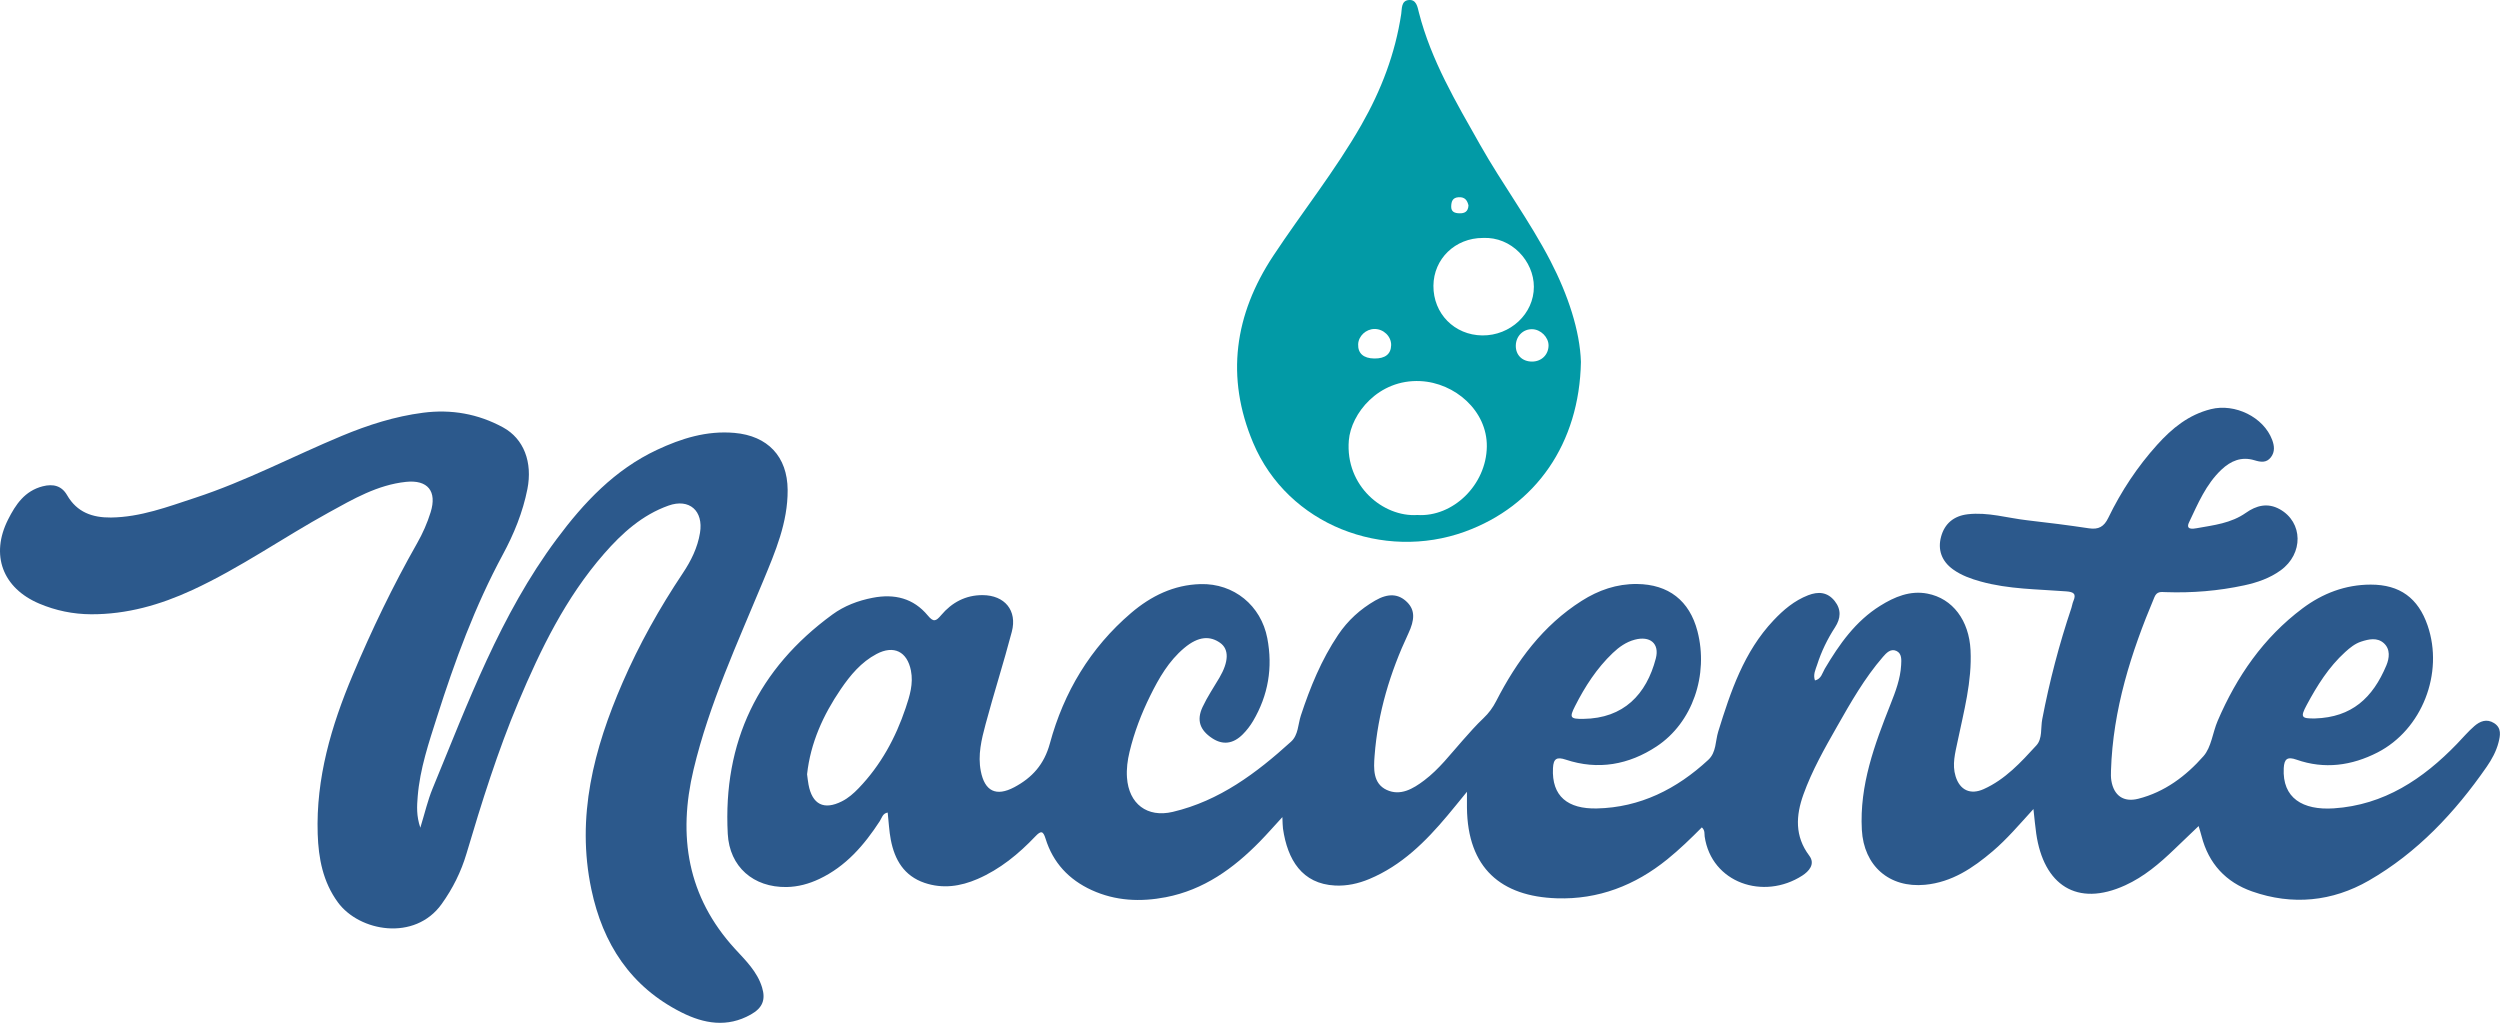 <?xml version="1.0" encoding="utf-8"?>
<!-- Generator: Adobe Illustrator 26.0.3, SVG Export Plug-In . SVG Version: 6.00 Build 0)  -->
<svg version="1.1" id="Capa_1" xmlns="http://www.w3.org/2000/svg" xmlns:xlink="http://www.w3.org/1999/xlink" x="0px" y="0px"
	 viewBox="0 0 1000 409.13" style="enable-background:new 0 0 1000 409.13;" xml:space="preserve">
<style type="text/css">
	.st0{fill:#2C598C;}
	.st1{fill:#029AA6;}
</style>
<g>
	<path class="st0" d="M680.74,330.95c-4.42,4.45-8.93,8.82-13.82,12.78c-12.9,10.44-27.59,16.14-44.23,15.59
		c-22.18-0.73-35.69-12.01-35.91-36.31c-0.01-1.61,0-3.23,0-6.3c-3.16,3.87-5.43,6.7-7.77,9.48c-8.79,10.49-18.38,20.02-31.3,25.42
		c-4.37,1.83-8.96,2.84-13.7,2.6c-13.18-0.67-19.02-10.3-20.82-22.78c-0.16-1.14-0.13-2.31-0.24-4.59
		c-3.47,3.78-6.18,6.88-9.05,9.81c-10.53,10.75-22.42,19.3-37.56,22.23c-10.15,1.96-20.15,1.52-29.69-2.85
		c-9.1-4.17-15.45-10.94-18.43-20.58c-0.96-3.1-1.81-3.29-4.06-0.92c-6.69,7.04-14.15,13.17-23.15,17.07
		c-6.83,2.96-13.92,4.01-21.18,1.55c-8.21-2.79-11.97-9.23-13.51-17.22c-0.68-3.51-0.83-7.13-1.24-10.91
		c-2.05,0.32-2.35,2.18-3.16,3.42c-6.26,9.62-13.59,18.13-24.22,23.15c-4.13,1.95-8.49,3.15-13.09,3.22
		c-13.2,0.2-22.81-8.04-23.51-21.29c-1.95-36.71,12.16-66.01,41.83-87.69c4.76-3.48,10.28-5.59,16.16-6.72
		c8.72-1.68,16.29,0.16,22.05,7.12c2.26,2.73,3.23,2.31,5.35-0.2c4.24-5.02,9.75-8.01,16.56-7.98c8.82,0.04,13.92,6.13,11.67,14.67
		c-3.26,12.39-7.18,24.6-10.49,36.97c-1.63,6.09-3.17,12.33-1.91,18.76c1.57,8.06,6.13,10.29,13.4,6.43
		c7.16-3.81,11.95-9.11,14.23-17.49c5.56-20.51,16.17-38.26,32.48-52.19c7.95-6.78,17.07-11.28,27.8-11.56
		c13.32-0.35,24.19,8.58,26.69,21.64c2.25,11.77,0.38,22.8-5.68,33.1c-1.14,1.93-2.55,3.77-4.13,5.35
		c-3.89,3.9-8.05,4.34-12.26,1.55c-4.87-3.22-6.3-7.17-3.83-12.46c1.9-4.08,4.46-7.85,6.75-11.75c3.7-6.31,3.98-11.37,0.23-13.97
		c-3.9-2.71-8.49-2.81-14.36,2.14c-6.15,5.18-10.07,12-13.55,19.05c-3.54,7.16-6.4,14.62-8.27,22.42
		c-0.82,3.41-1.27,6.83-1.03,10.33c0.73,10.5,8.07,16.13,18.32,13.71c18.67-4.41,33.45-15.51,47.3-28.08
		c2.95-2.68,2.77-6.93,3.93-10.46c3.74-11.35,8.22-22.31,14.92-32.28c3.86-5.75,8.85-10.27,14.8-13.71
		c5.27-3.05,9.45-2.72,12.85,0.71c3.15,3.18,2.98,7.04,0.43,12.46c-7.29,15.52-12.22,31.78-13.51,48.95
		c-0.39,5.09-0.69,11.06,4.85,13.63c5.48,2.54,10.54-0.44,15.01-3.82c5.97-4.5,10.45-10.44,15.36-15.97
		c2.7-3.04,5.39-6.13,8.34-8.91c2.13-2.01,3.75-4.24,5.08-6.83c8.24-16.06,18.7-30.26,34.21-40.11c6.73-4.27,14.01-6.81,22.1-6.73
		c12.61,0.12,21.02,6.64,24.2,18.87c4.53,17.45-1.95,36.6-16.35,46.1c-11.1,7.33-23.38,9.59-36.31,5.29
		c-3.62-1.21-4.94-0.42-5.13,3.36c-0.59,11.38,6.02,16.41,17.54,16.16c17.3-0.37,31.98-7.77,44.57-19.43
		c3.27-3.03,2.81-7.52,3.99-11.33c4.98-16.05,10.26-31.92,22.13-44.49c3.95-4.19,8.32-7.89,13.82-10.03
		c4.08-1.58,7.74-1.31,10.62,2.29c2.72,3.41,2.45,6.99,0.17,10.5c-3.06,4.7-5.49,9.71-7.19,15.04c-0.62,1.93-1.69,3.9-0.86,6.25
		c2.54-0.59,2.93-2.99,3.92-4.66c5.81-9.82,12.3-19.06,22.19-25.22c5.72-3.57,11.94-6.19,18.86-4.86
		c10.2,1.95,16.66,10.81,17.26,22.58c0.63,12.57-2.69,24.54-5.2,36.65c-0.95,4.56-2.23,9.14-0.78,13.84
		c1.73,5.61,5.97,7.5,11.24,5.13c8.64-3.88,14.89-10.73,21.08-17.49c2.47-2.7,1.67-6.95,2.34-10.47
		c2.89-15.12,6.78-29.96,11.68-44.55c0.29-0.86,0.38-1.79,0.74-2.61c1.29-2.98,0.24-3.75-2.86-3.98
		c-11.43-0.88-22.97-0.83-34.15-3.93c-3.93-1.09-7.75-2.45-11.09-4.85c-4.57-3.29-6.2-7.88-4.78-13.11
		c1.42-5.21,5.08-8.3,10.65-8.95c8.11-0.94,15.88,1.51,23.81,2.41c8.24,0.93,16.48,1.98,24.68,3.21c3.84,0.57,6.02-0.61,7.75-4.2
		c5.15-10.64,11.64-20.45,19.57-29.24c5.92-6.56,12.56-12.01,21.49-14.23c9.57-2.38,21.06,3.14,24.49,12.32
		c0.86,2.32,1.16,4.72-0.5,6.91c-1.82,2.4-4.18,1.95-6.59,1.22c-5.22-1.58-9.49,0.24-13.23,3.78c-6.19,5.85-9.39,13.6-12.94,21.06
		c-1.45,3.04,1.5,2.63,3.08,2.34c6.8-1.22,13.73-1.97,19.66-6.15c4.15-2.93,8.68-4.15,13.55-1.44c9.35,5.21,9.54,17.81,0.35,24.45
		c-4.36,3.15-9.36,4.87-14.54,5.99c-10.38,2.24-20.9,3.1-31.53,2.72c-1.73-0.06-3.41-0.4-4.41,1.99
		c-9.38,22.24-16.61,44.99-17.38,69.37c-0.04,1.36-0.07,2.74,0.15,4.07c0.99,5.94,4.86,8.71,10.72,7.23
		c10.61-2.68,19.15-9.12,26.13-17.05c3.16-3.59,3.66-9.43,5.67-14.12c7.63-17.76,18.32-33.29,33.94-44.99
		c8.03-6.01,17.13-9.5,27.28-9.51c11.66-0.01,18.99,5.39,22.76,16.36c6.55,19.05-2.21,41.65-20.05,50.79
		c-10.29,5.27-21.21,6.81-32.39,2.87c-3.63-1.28-4.91-0.35-5.11,3.4c-0.63,12.01,7.63,16.88,19.99,16.08
		c20.13-1.32,35.73-11.74,49.31-25.8c2.3-2.38,4.45-4.94,6.94-7.1c2.24-1.95,4.93-3.06,7.88-1.21c3.13,1.97,2.48,5.03,1.79,7.75
		c-0.9,3.51-2.66,6.74-4.73,9.73c-12.69,18.3-27.77,34.37-47.15,45.52c-14.58,8.39-30.58,10.01-46.71,4.33
		c-10.48-3.69-17.37-11.13-20.18-22.07c-0.33-1.3-0.75-2.57-1.19-4.07c-3.37,3.22-6.57,6.28-9.77,9.35
		c-5.89,5.65-12.04,10.9-19.59,14.35c-19.35,8.84-32.63-0.12-35.6-20.72c-0.42-2.91-0.67-5.84-1.11-9.79
		c-5.74,6.3-10.57,12-16.26,16.85c-7.92,6.74-16.35,12.43-27.1,13.45c-14.33,1.36-24.5-7.59-25.28-21.98
		c-0.97-17.87,5.08-34.09,11.48-50.26c2-5.06,3.94-10.15,4.24-15.65c0.11-2.07,0.34-4.61-1.89-5.65c-2.3-1.07-4.04,0.82-5.4,2.39
		c-7.35,8.49-12.88,18.22-18.39,27.92c-4.99,8.77-9.99,17.58-13.41,27.11c-3.02,8.42-3.53,16.68,2.34,24.48
		c2.54,3.38-0.21,6.3-2.8,7.97c-15.45,9.96-36.31,2.94-39.04-15.63C681.72,333.47,682.06,332.18,680.74,330.95z M322.83,309.71
		c0.19,1.41,0.32,2.76,0.57,4.09c1.47,7.99,6.16,10.36,13.34,6.74c2.59-1.3,4.74-3.2,6.73-5.27c8.83-9.18,14.76-20.08,18.79-32.06
		c1.63-4.85,3.15-9.72,2.11-15c-1.51-7.6-6.86-10.26-13.74-6.62c-6.17,3.26-10.49,8.47-14.33,14.09
		C329.26,286.02,324.2,297.15,322.83,309.71z M633.37,287.55c16.1-0.2,25.21-9.8,28.95-24.15c1.58-6.05-2.34-9.15-8.44-7.52
		c-3.45,0.92-6.26,2.93-8.78,5.33c-6.39,6.09-11.11,13.4-15.07,21.22C627.67,287.07,628.07,287.62,633.37,287.55z M926.01,287.38
		c14.7-0.46,23.08-8.19,28.54-21.23c1.17-2.79,1.71-6.46-1.05-8.91c-2.65-2.35-6.01-1.58-9.03-0.6c-2.45,0.79-4.49,2.44-6.41,4.19
		c-6.58,5.98-11.2,13.39-15.35,21.11C920.06,286.9,920.48,287.46,926.01,287.38z"/>
	<path class="st0" d="M168.13,331.08c1.81-5.87,2.96-10.95,4.92-15.7c14.18-34.39,27.08-69.43,49.58-99.69
		c10.92-14.69,23.27-27.82,40.15-35.74c9.77-4.58,19.88-7.76,31-6.79c13.29,1.16,21.19,9.43,21.28,22.8
		c0.09,13.06-4.94,24.72-9.79,36.44c-10.26,24.77-21.58,49.17-27.84,75.39c-6.34,26.58-2.52,50.92,16.57,71.76
		c4.25,4.64,8.9,9.09,10.83,15.42c1.52,4.99,0.14,8.23-4.5,10.84c-9.43,5.31-18.73,3.68-27.71-0.84
		c-20.36-10.24-31.49-27.42-36.08-49.25c-6.12-29.08,1-56.18,12.47-82.63c6.67-15.38,14.83-29.91,24.13-43.84
		c3.26-4.88,5.89-10.15,6.86-16.1c1.45-8.81-4.25-13.89-12.61-10.91c-10.55,3.76-18.58,11.03-25.79,19.29
		c-15.29,17.52-25.31,38.07-34.24,59.28c-8.31,19.75-14.68,40.15-20.77,60.66c-2.14,7.22-5.48,13.94-9.95,20.17
		c-10.71,14.95-32.89,11.06-41.51-0.74c-5.97-8.19-7.73-17.56-8.05-27.29c-0.73-22.33,5.43-43.24,13.98-63.53
		c7.6-18.06,16.09-35.71,25.78-52.77c2.24-3.94,4.07-8.07,5.42-12.42c2.61-8.39-1.14-13.06-9.87-12.14
		c-11.41,1.21-21.08,6.86-30.86,12.24c-18.34,10.09-35.51,22.22-54.58,31.02c-12.88,5.95-26.26,9.77-40.55,9.7
		c-7.15-0.04-14.08-1.46-20.69-4.26C1.05,235.25-3.92,222,3.23,207.81c3.03-6,6.65-11.44,13.85-13.29c4.22-1.08,7.6-0.2,9.75,3.54
		c3.95,6.88,10.19,9.03,17.55,8.95c11.82-0.14,22.71-4.29,33.75-7.91c20.23-6.64,39.04-16.6,58.63-24.76
		c10.48-4.36,21.19-7.79,32.48-9.25c11.28-1.46,21.98,0.42,31.97,5.86c8.37,4.56,11.86,14,9.75,24.68
		c-1.84,9.29-5.39,17.97-9.82,26.17c-11.15,20.66-19.19,42.53-26.28,64.81c-3.33,10.47-6.89,20.91-7.78,31.97
		C166.77,322.44,166.51,326.3,168.13,331.08z"/>
	<path class="st1" d="M632.37,144.76c-0.6,32.62-18.04,57.64-46.49,67.93c-32.39,11.71-70.67-2.49-84.63-35.59
		c-11.07-26.24-7.46-51.28,8.02-74.72c11.62-17.58,24.83-34.11,35.31-52.46c7.91-13.84,13.52-28.5,15.91-44.35
		c0.31-2.03-0.04-5.17,2.86-5.54c3.26-0.42,3.66,2.84,4.21,4.97c4.89,19.15,14.88,35.92,24.47,52.89
		c8.91,15.77,19.78,30.37,28.13,46.45C627.2,117.93,631.97,132.3,632.37,144.76z M566.94,206c14.25,0.9,27.61-12.06,27.79-27.38
		c0.17-14.34-12.81-25.53-26.61-26.18c-16.8-0.8-27.72,13.05-28.59,23.72C538.04,194.47,553.39,206.91,566.94,206z M593.16,95.18
		c-11.07-0.01-19.71,8.35-19.79,19.12c-0.08,11.13,8.4,19.75,19.55,19.87c11.18,0.12,20.65-8.64,20.63-19.45
		C613.55,104.5,604.63,94.61,593.16,95.18z M612.88,131.68c-3.63-0.07-6.46,2.73-6.56,6.49c-0.09,3.82,2.56,6.46,6.5,6.46
		c3.78,0,6.58-2.74,6.6-6.45C619.43,134.88,616.29,131.75,612.88,131.68z M549.69,143.4c4.41,0.06,6.71-1.77,6.77-5.37
		c0.05-3.48-3.04-6.47-6.68-6.44c-3.41,0.03-6.4,2.84-6.52,6.13C543.14,141.34,545.39,143.34,549.69,143.4z M587.39,82.14
		c-0.47-1.93-1.37-3.39-3.91-3.25c-2.47,0.13-2.94,1.7-3,3.64c-0.07,2.23,1.41,2.74,3.27,2.79
		C585.87,85.39,587.27,84.64,587.39,82.14z"/>
</g>
</svg>
